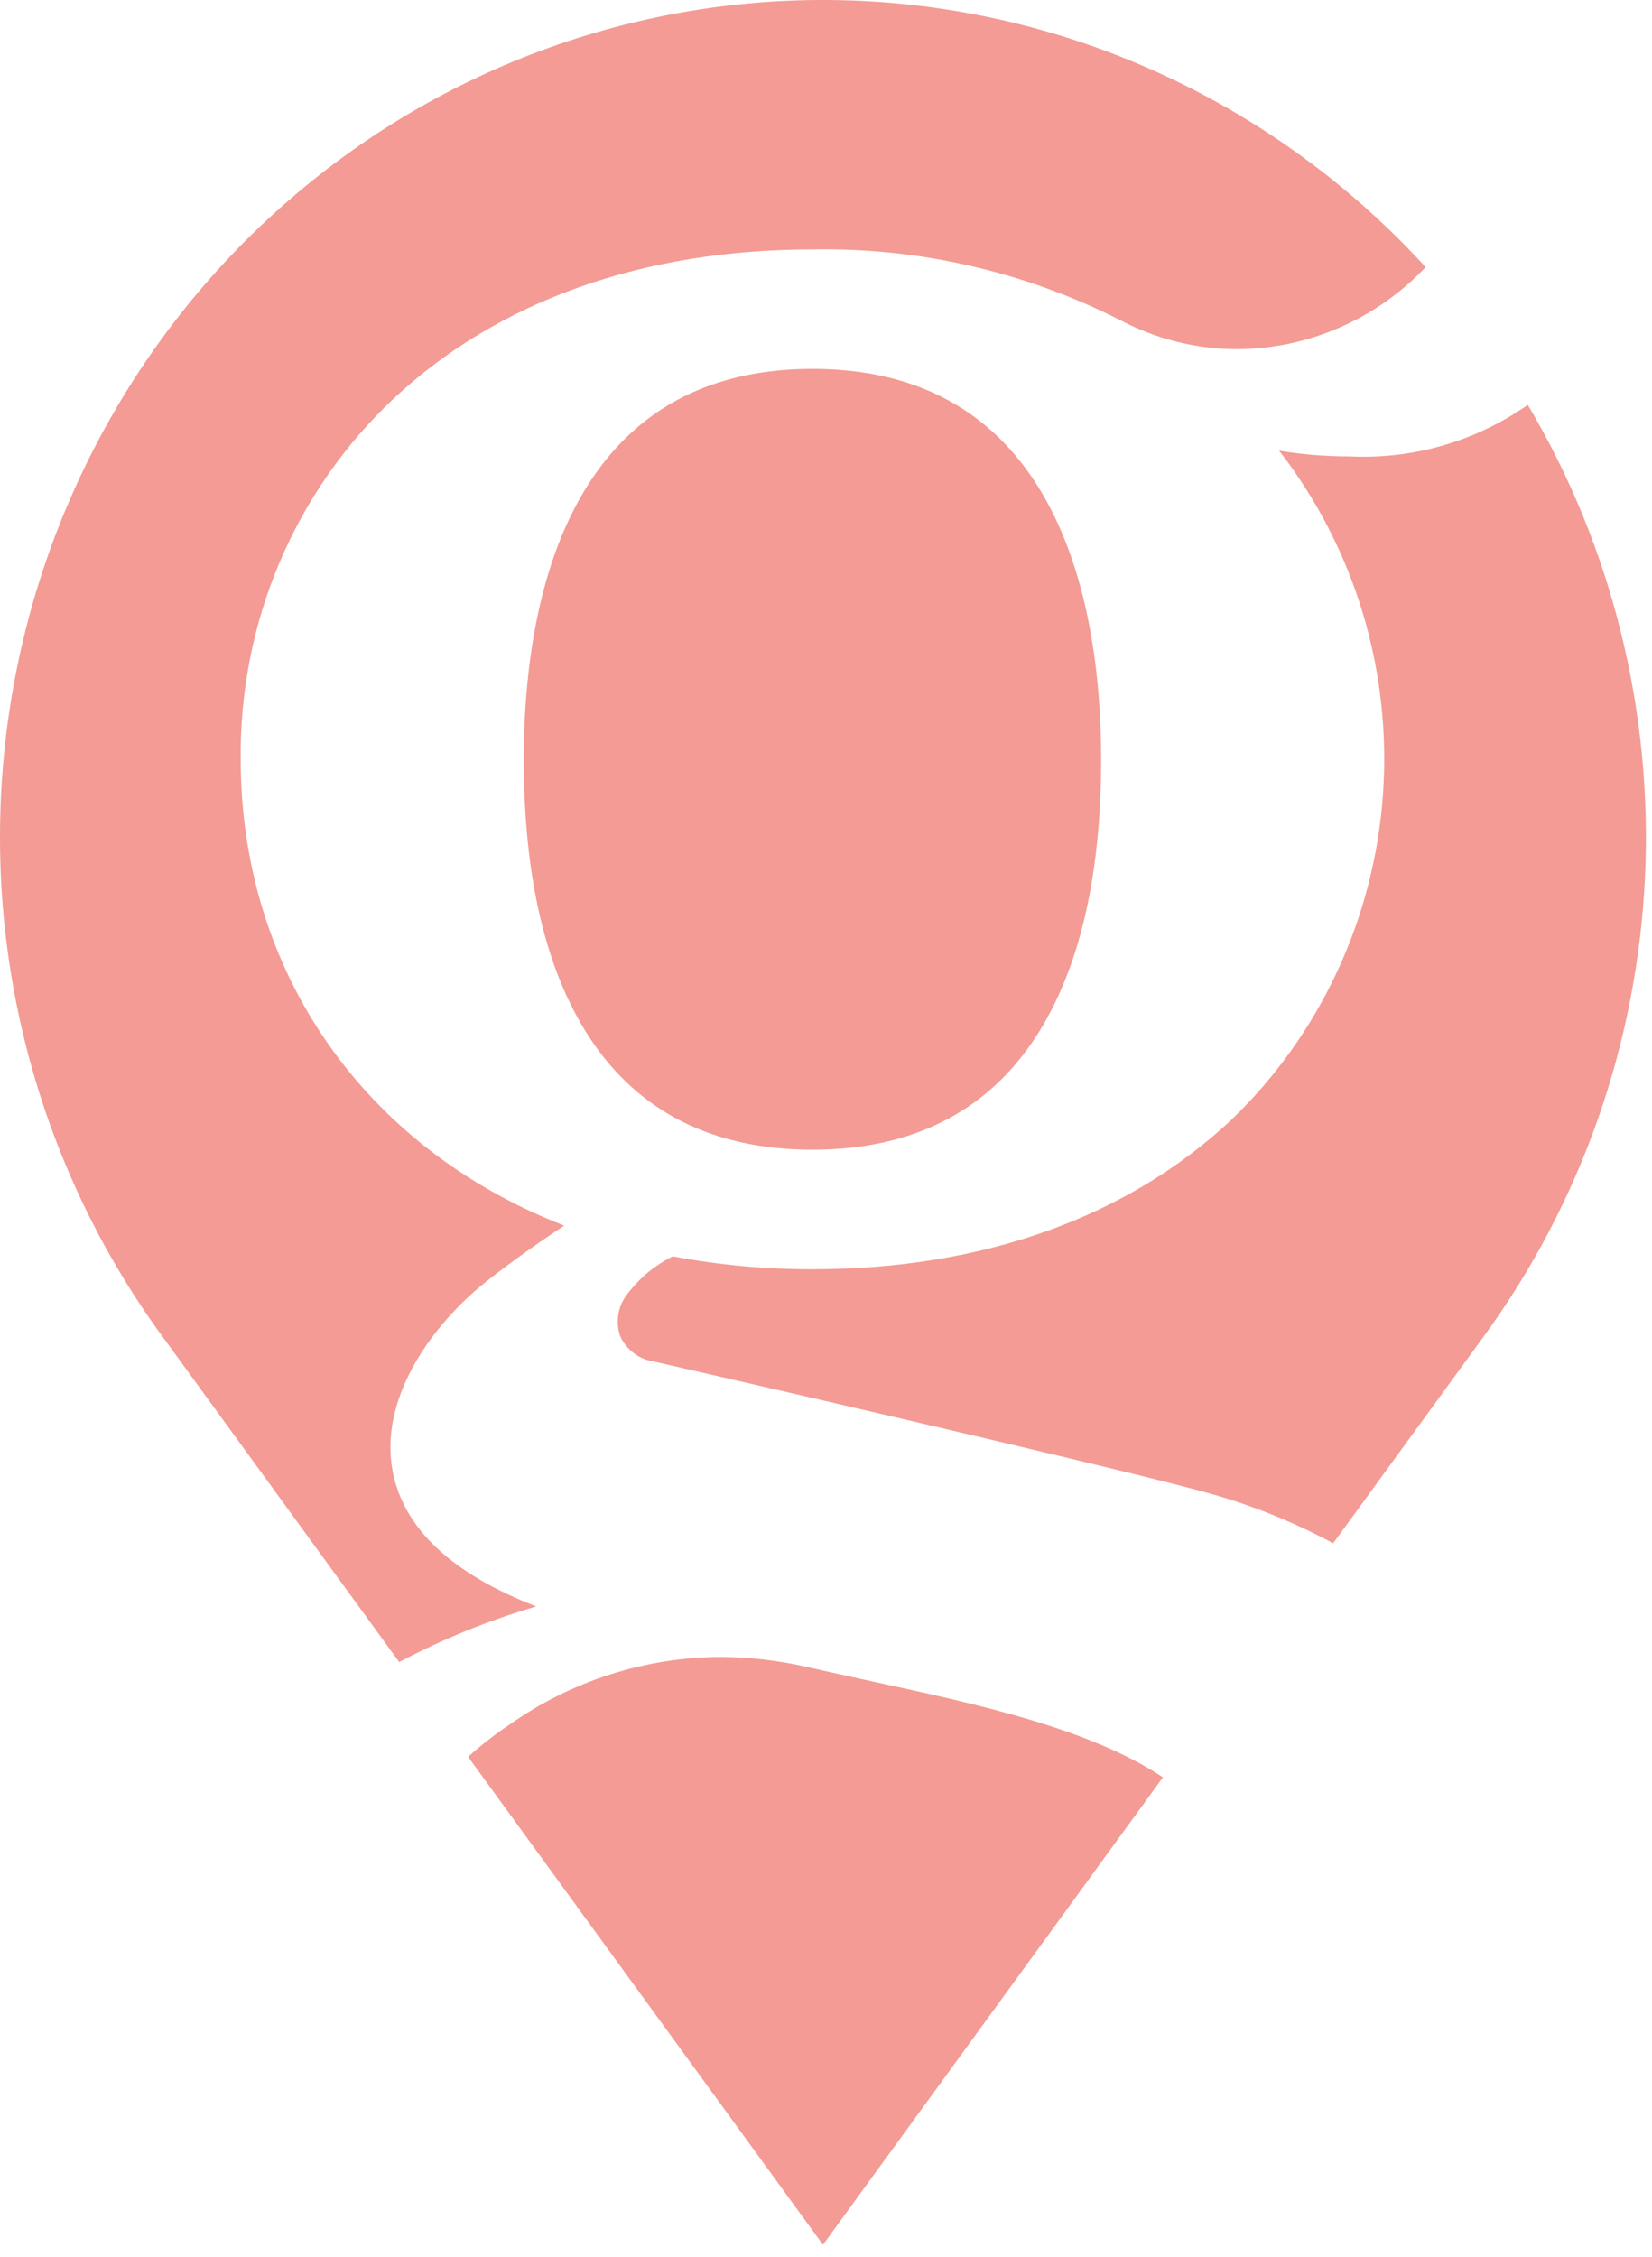 <svg width="71" height="97" viewBox="0 0 71 97" fill="none" xmlns="http://www.w3.org/2000/svg">
<path fill-rule="evenodd" clip-rule="evenodd" d="M20.119 75.494C20.68 74.987 21.277 74.523 21.904 74.104C24.562 72.232 27.714 71.221 30.946 71.202C32.214 71.207 33.477 71.353 34.713 71.639C35.625 71.848 36.567 72.052 37.478 72.251C42.064 73.244 46.796 74.268 49.982 76.373L35.37 96.461L20.119 75.494ZM6.99 57.444C1.591 50.062 -0.821 40.856 0.248 31.721C1.318 22.585 5.787 14.213 12.739 8.327C19.69 2.441 28.595 -0.513 37.622 0.073C46.648 0.659 55.111 4.741 61.27 11.479C60.22 12.588 58.962 13.472 57.57 14.077C56.178 14.683 54.681 14.998 53.167 15.005C51.413 15.003 49.685 14.572 48.129 13.75C44.029 11.673 39.497 10.633 34.917 10.719C27.615 10.719 21.383 12.941 16.901 17.145C14.804 19.118 13.138 21.515 12.009 24.183C10.88 26.851 10.313 29.73 10.345 32.634C10.345 41.736 15.647 49.331 24.25 52.666C22.871 53.572 21.378 54.664 20.657 55.266C18.445 57.113 16.29 60.175 16.877 63.228C17.347 65.684 19.421 67.631 23.048 69.03C21.011 69.626 19.038 70.427 17.157 71.421L6.99 57.444ZM57.297 66.317C55.584 65.395 53.776 64.669 51.906 64.153C48.805 63.29 37.576 60.67 28.108 58.508C27.797 58.464 27.502 58.342 27.249 58.153C26.996 57.965 26.793 57.715 26.659 57.427C26.559 57.143 26.527 56.839 26.567 56.54C26.606 56.242 26.716 55.957 26.886 55.71C27.415 54.977 28.11 54.385 28.914 53.987C30.895 54.36 32.906 54.546 34.921 54.542C42.215 54.542 48.443 52.32 52.927 48.116C56.736 44.449 59.058 39.466 59.437 34.145C59.816 28.825 58.224 23.553 54.974 19.366C55.974 19.532 56.985 19.614 57.998 19.612C60.722 19.748 63.415 18.97 65.662 17.397C69.284 23.512 71.036 30.584 70.697 37.715C70.357 44.846 67.941 51.713 63.756 57.444L57.297 66.317ZM34.918 49.405C30.638 49.405 27.406 47.77 25.311 44.546C23.454 41.685 22.511 37.676 22.511 32.629C22.511 26.363 24.127 15.851 34.918 15.851C45.71 15.851 47.325 26.362 47.325 32.629C47.325 37.675 46.38 41.685 44.525 44.546C42.428 47.771 39.196 49.405 34.918 49.405Z" fill="#F39B94"/>
</svg>
